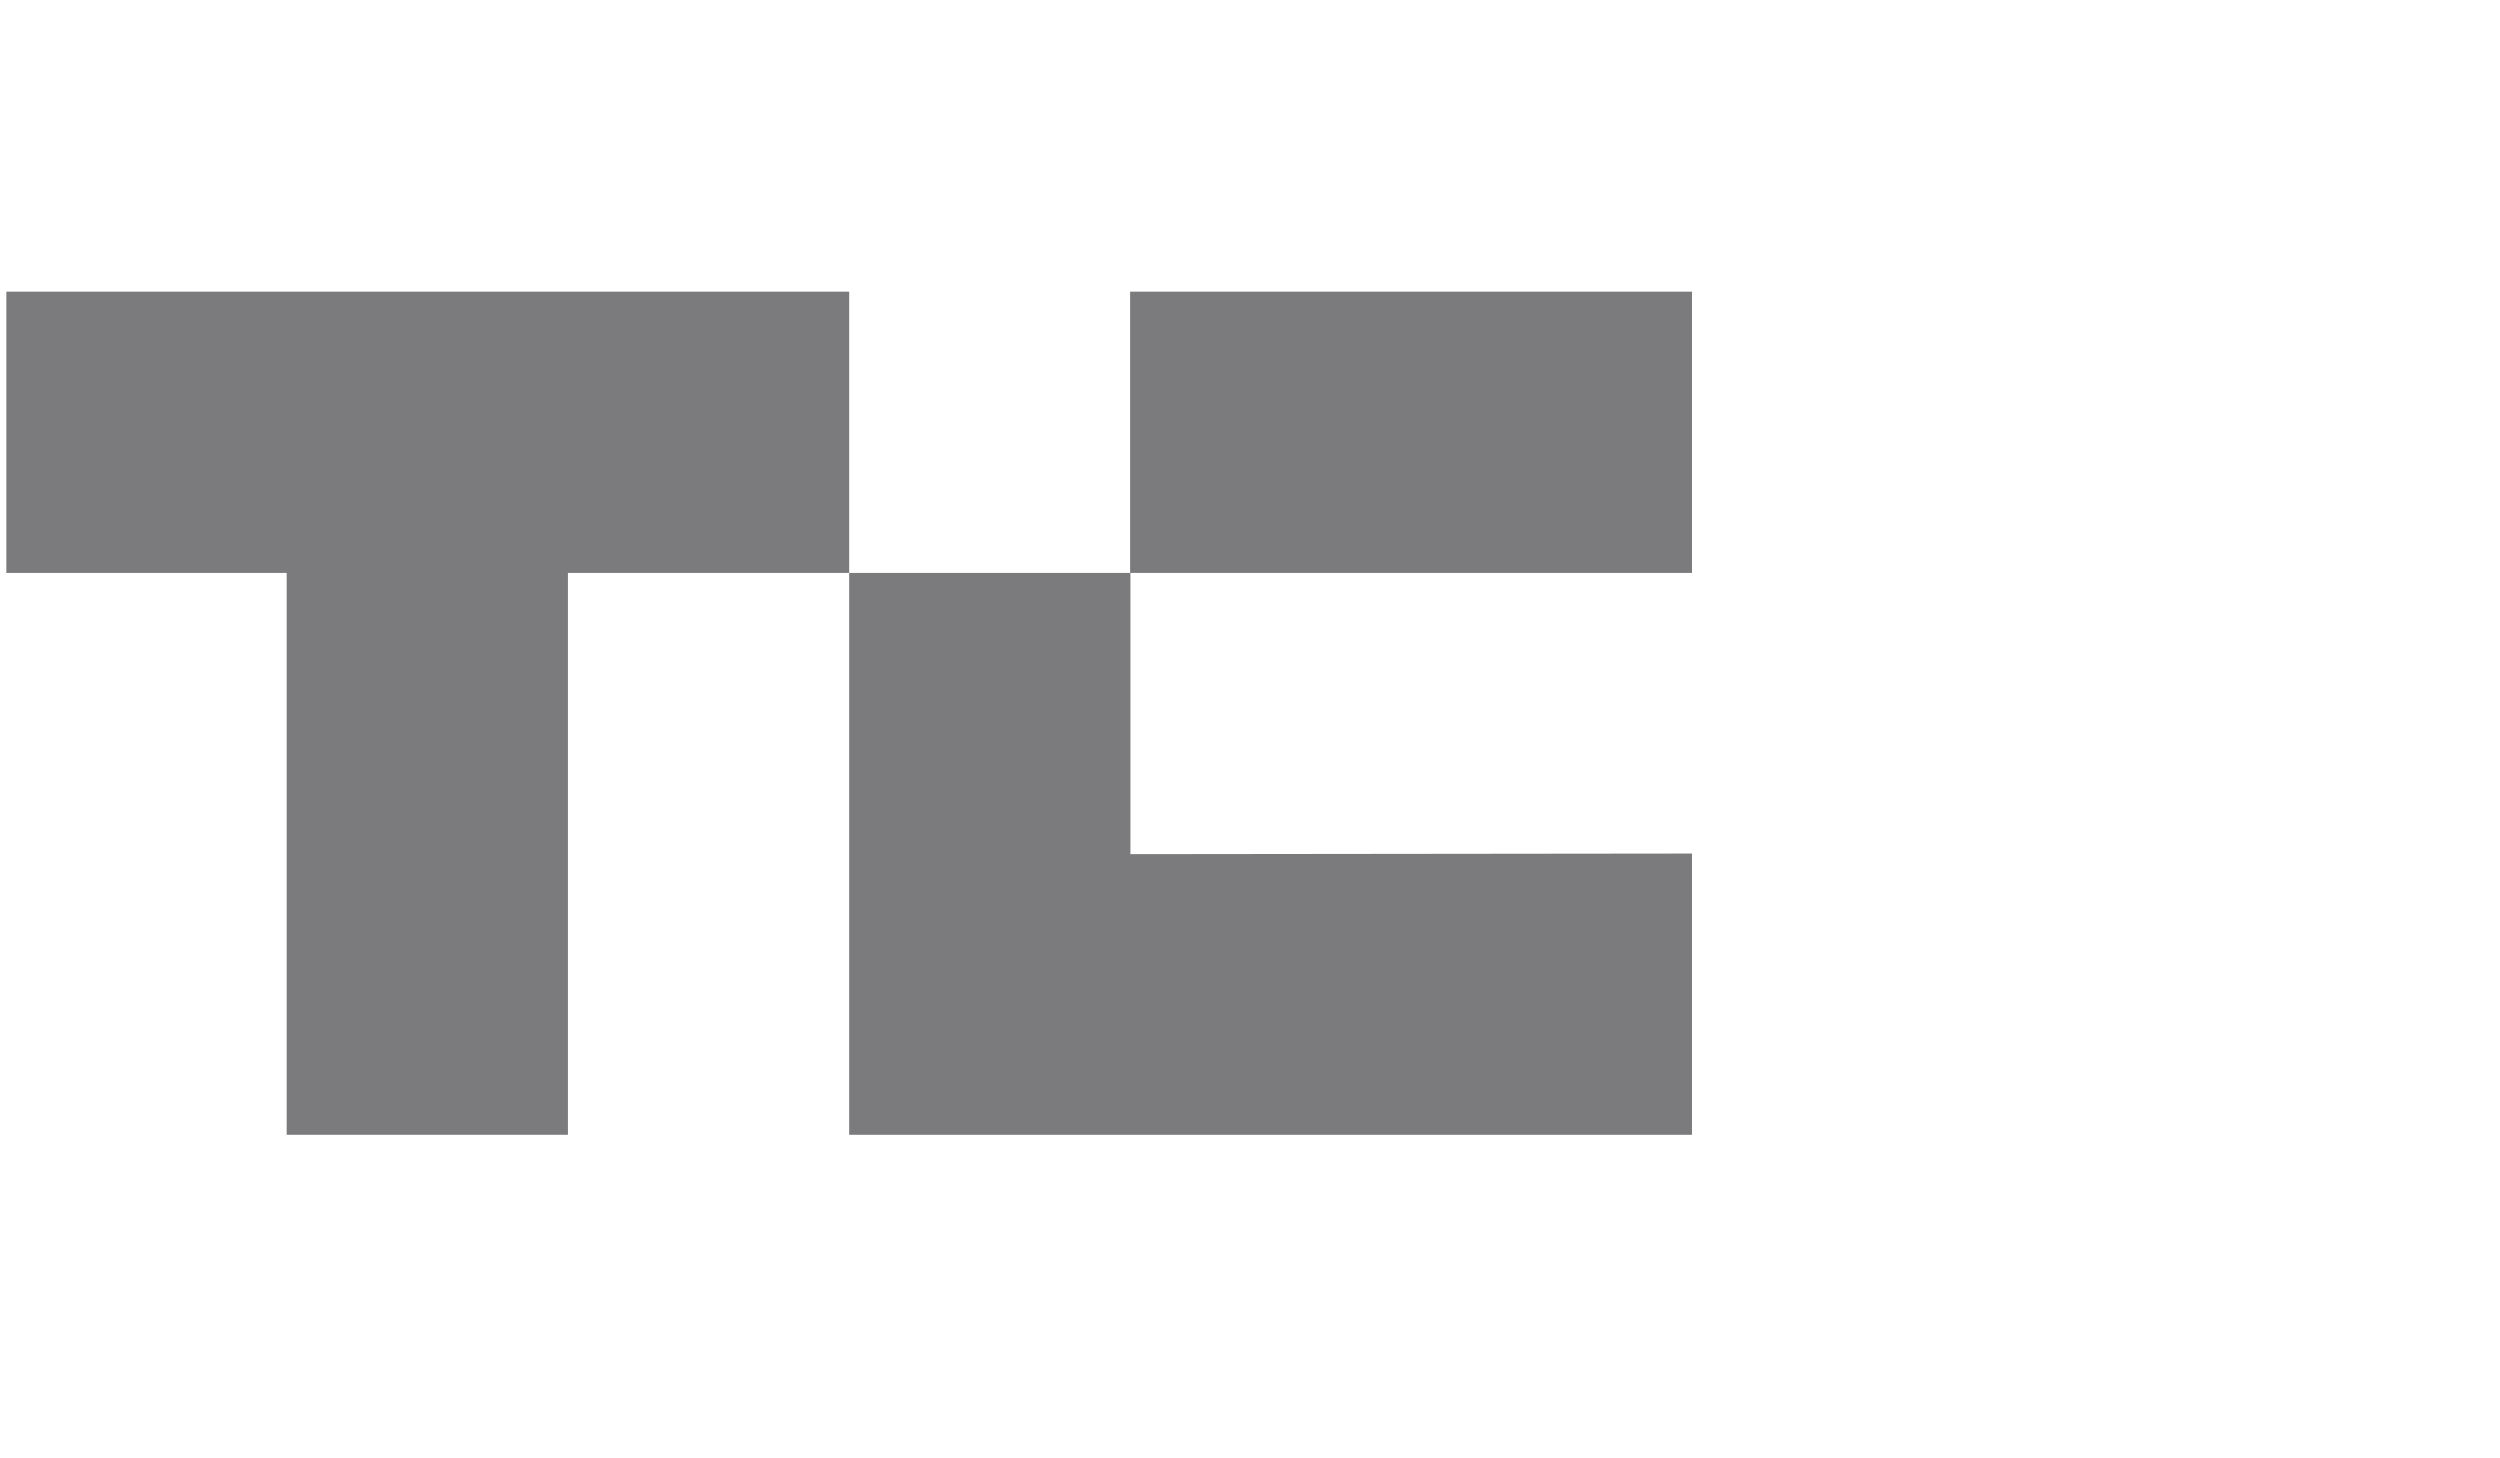 <svg id="Layer_1" data-name="Layer 1" xmlns="http://www.w3.org/2000/svg" viewBox="0 0 240 140">
  <title>TechCrunch</title>
  <g id="techcrunch-logo" style="opacity: 0.8">
    <path id="Path_75" data-name="Path 75" d="M81.52,28V55h-27v53.94h-27V55H.61V28Z" style="fill: #5a5a5d"/>
    <path id="Rectangle_88" data-name="Rectangle 88" d="M108.49,28h53.94V55H108.49Z" style="fill: #5a5a5d"/>
    <path id="Path_76" data-name="Path 76" d="M162.43,81.94v27H81.52V55h27v27Z" style="fill: #5a5a5d"/>
  </g>
</svg>
